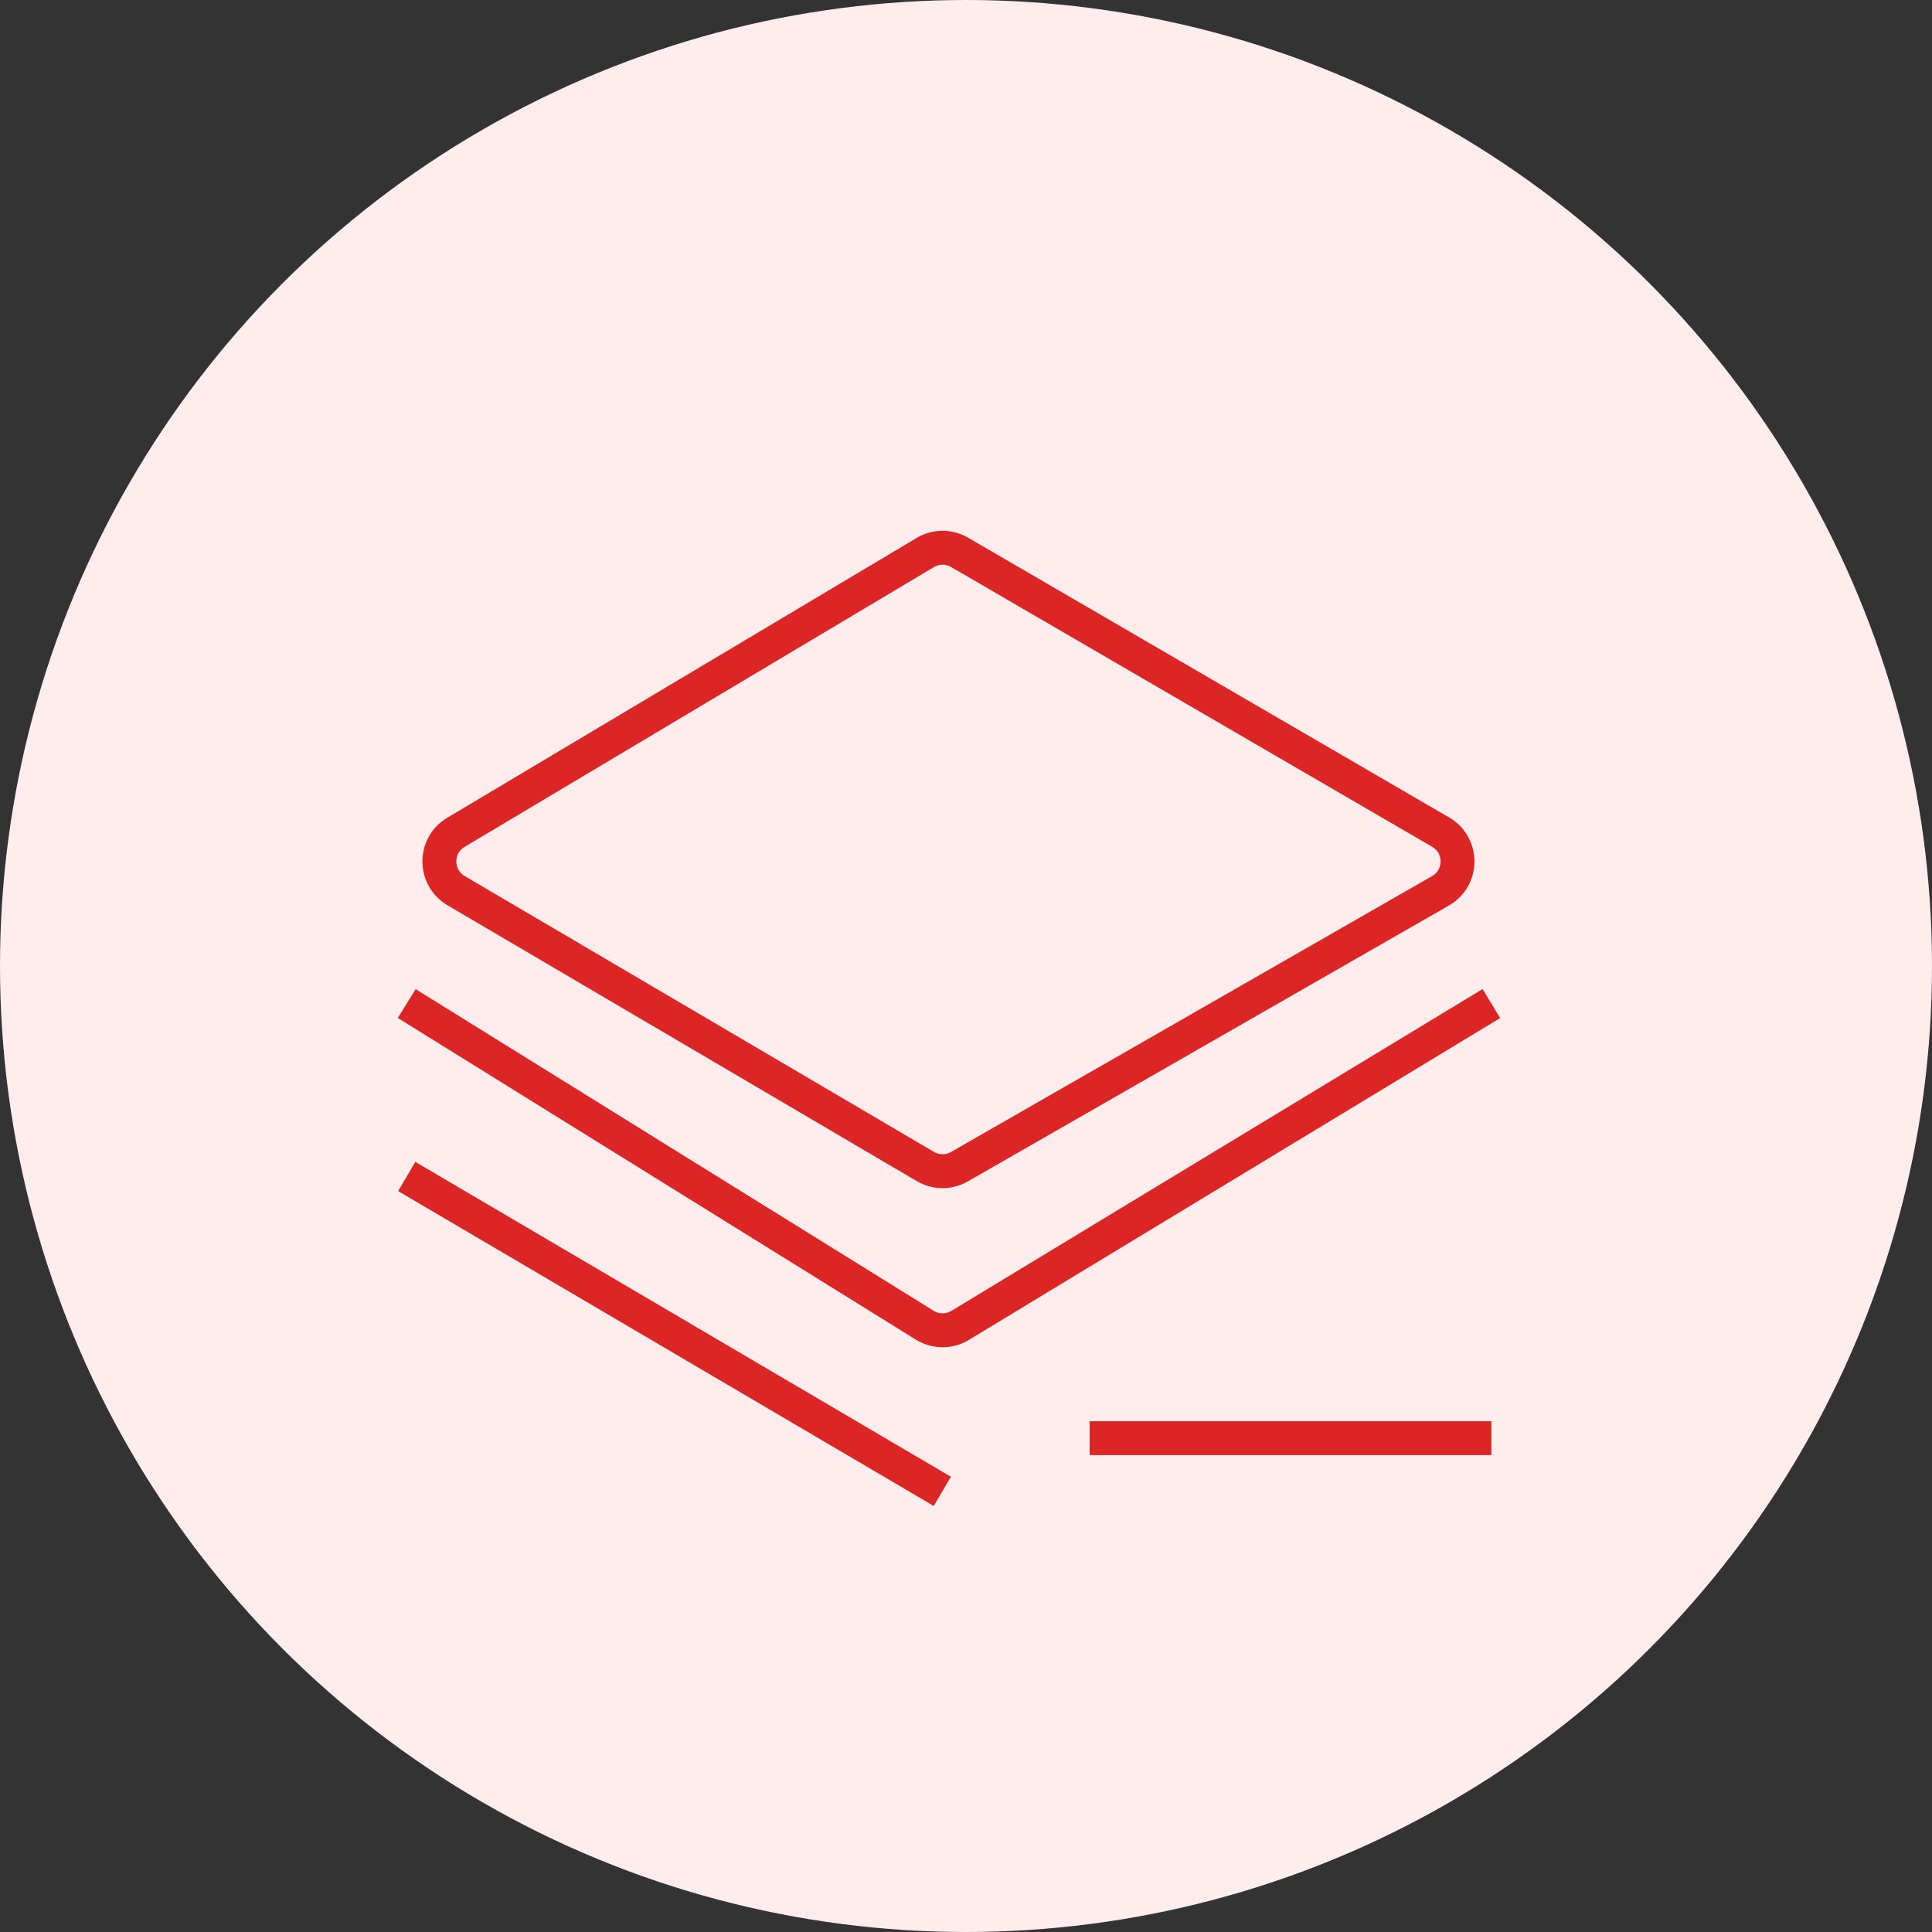 <svg width="57" height="57" viewBox="0 0 57 57" fill="none" xmlns="http://www.w3.org/2000/svg">
<rect x="0" y="0" width="57" height="57" fill="#333333" stroke="none"/>
<circle cx="28.5" cy="28.5" r="28.5" fill="#FFEDED"/>
<path d="M12 29.608L27.281 39.097C27.601 39.295 28.005 39.298 28.327 39.103L44 29.608M12 34.71L27.802 44M32.148 42.43H44M28.306 34.421L42.498 26.282C43.166 25.899 43.169 24.937 42.503 24.55L28.311 16.296C27.997 16.113 27.609 16.115 27.297 16.302L13.451 24.556C12.798 24.945 12.801 25.891 13.456 26.277L27.302 34.416C27.611 34.598 27.995 34.6 28.306 34.421Z" stroke="#DC2525"/>
</svg>
